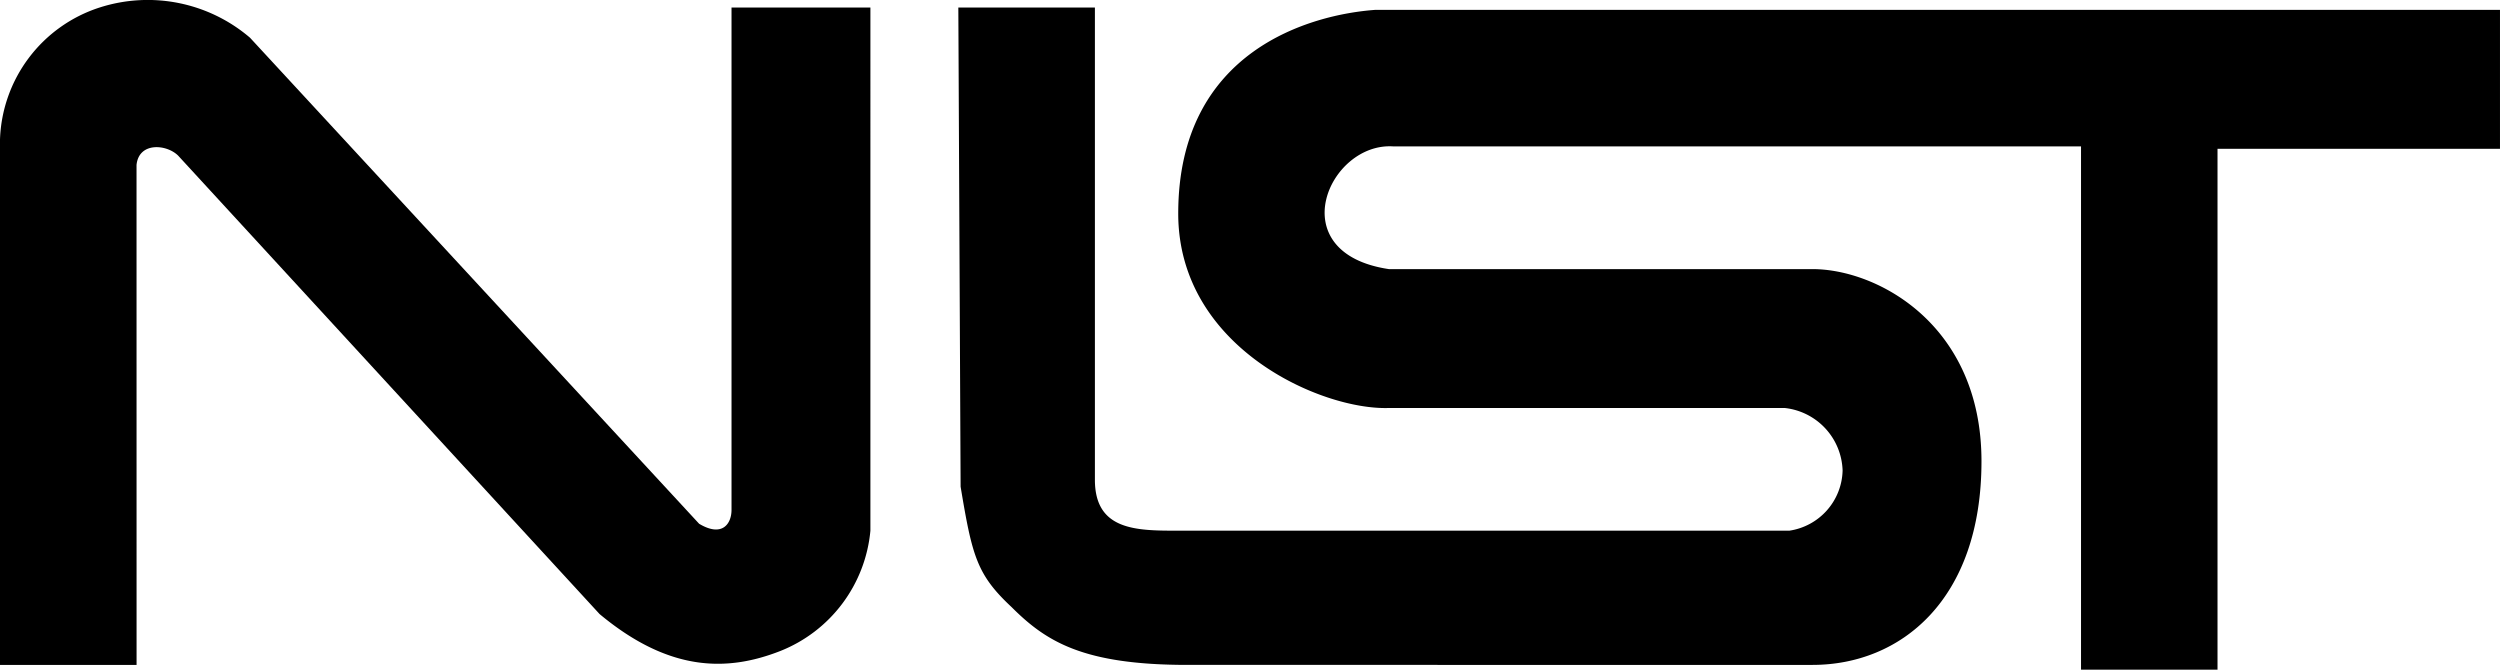 <?xml version="1.0" encoding="UTF-8"?> <svg xmlns="http://www.w3.org/2000/svg" width="127.662" height="34.192" viewBox="0 0 127.662 34.192"><g transform="translate(0 -5.874)"><path d="M6.974,39.83H0V13A7.341,7.341,0,0,1,5.083,6.259,8.036,8.036,0,0,1,12.766,7.8L35.7,32.619c1.182.709,1.655,0,1.655-.709V6.259h7.092V32.974a7.337,7.337,0,0,1-4.61,6.147c-2.719,1.064-5.674,1.064-9.22-1.891L9.1,13.824c-.591-.591-2.009-.709-2.128.473Z"></path><path d="M41.4,6.2h6.974V30.314c0,2.6,2.128,2.6,4.255,2.6H83.836a3.185,3.185,0,0,0,2.719-3.073A3.314,3.314,0,0,0,83.6,26.649H63.386c-3.428.118-10.757-3.073-10.757-9.929,0-8.393,6.856-10.166,10.047-10.4h57.448v7.092H105.7v26.6H98.73V13.292H63.623c-3.31-.236-5.792,5.437-.236,6.265H85.018c3.31,0,8.629,2.837,8.629,9.811,0,7.092-4.137,10.4-8.629,10.4H53.1c-5.319,0-7.211-1.182-8.984-2.955-1.773-1.655-2.009-2.6-2.6-6.147Z" transform="translate(7.537 0.059)"></path></g></svg> 